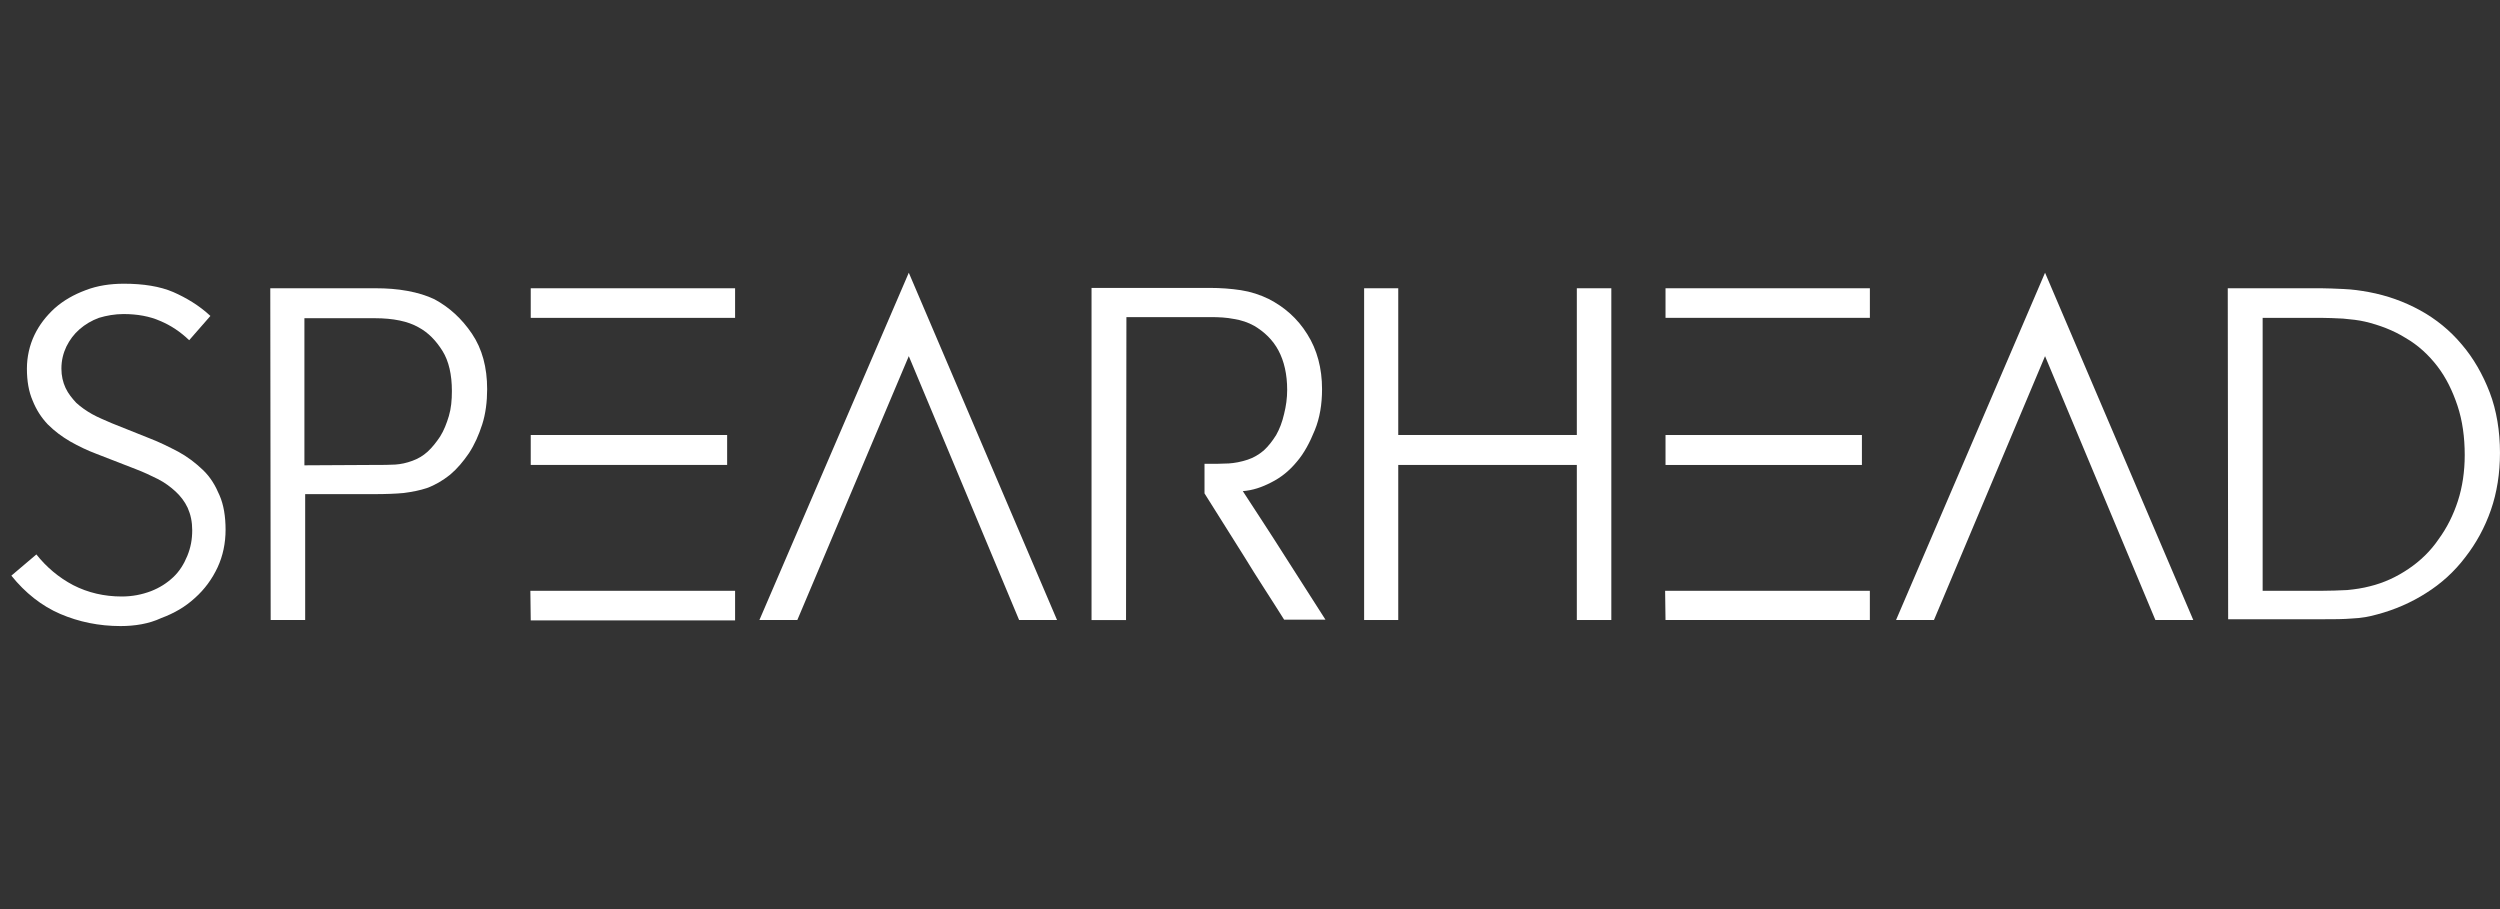 <?xml version="1.0" encoding="UTF-8"?> <svg xmlns="http://www.w3.org/2000/svg" width="220" height="80" viewBox="0 0 220 80" fill="none"><rect x="0" y="0" width="220" height="80" fill="#333333" stroke="none"/><path d="M10.609 55.094C8.707 55.094 6.939 54.727 5.304 54.027C3.669 53.326 2.201 52.158 1 50.657L3.202 48.789C4.069 49.89 5.17 50.824 6.438 51.491C7.739 52.158 9.174 52.492 10.709 52.492C11.643 52.492 12.477 52.325 13.278 52.025C14.045 51.725 14.679 51.324 15.246 50.791C15.78 50.29 16.18 49.656 16.481 48.922C16.781 48.188 16.915 47.487 16.915 46.653C16.915 45.919 16.781 45.285 16.514 44.685C16.247 44.118 15.88 43.651 15.447 43.25C15.013 42.85 14.479 42.45 13.878 42.149C13.278 41.849 12.644 41.549 11.943 41.282L8.507 39.947C7.706 39.647 6.939 39.28 6.171 38.846C5.437 38.413 4.804 37.945 4.203 37.345C3.636 36.744 3.202 36.077 2.868 35.243C2.535 34.475 2.368 33.541 2.368 32.44C2.368 31.406 2.601 30.372 3.035 29.471C3.469 28.57 4.069 27.803 4.837 27.102C5.604 26.435 6.472 25.934 7.539 25.534C8.574 25.134 9.708 24.967 10.909 24.967C12.611 24.967 14.079 25.2 15.246 25.701C16.381 26.201 17.515 26.869 18.516 27.803L16.648 29.938C15.88 29.204 15.046 28.637 14.079 28.236C13.178 27.836 12.077 27.636 10.876 27.636C10.108 27.636 9.374 27.769 8.707 27.97C8.073 28.203 7.506 28.537 7.005 28.97C6.505 29.404 6.138 29.905 5.838 30.505C5.571 31.072 5.404 31.706 5.404 32.44C5.404 33.074 5.537 33.641 5.771 34.142C6.005 34.642 6.338 35.043 6.705 35.443C7.106 35.81 7.573 36.144 8.107 36.444C8.64 36.744 9.241 36.978 9.841 37.245L13.178 38.579C14.045 38.913 14.846 39.313 15.68 39.747C16.481 40.181 17.181 40.715 17.849 41.348C18.516 41.982 18.95 42.716 19.317 43.584C19.684 44.418 19.851 45.452 19.851 46.62C19.851 47.788 19.617 48.922 19.15 49.923C18.683 50.924 18.016 51.858 17.148 52.626C16.314 53.393 15.347 53.96 14.179 54.394C13.111 54.894 11.877 55.094 10.609 55.094Z" fill="white"></path><path d="M23.785 25.367H33.06C34.028 25.367 34.962 25.434 35.863 25.601C36.764 25.768 37.531 26.001 38.232 26.335C39.533 27.035 40.634 28.036 41.535 29.371C42.436 30.705 42.869 32.34 42.869 34.242C42.869 35.343 42.736 36.411 42.436 37.345C42.135 38.279 41.768 39.113 41.268 39.88C40.767 40.614 40.233 41.248 39.6 41.782C38.966 42.283 38.298 42.683 37.565 42.95C36.964 43.15 36.297 43.284 35.529 43.384C34.829 43.45 33.961 43.484 32.894 43.484H26.855V54.561H23.819L23.785 25.367ZM32.894 40.915C33.661 40.915 34.295 40.915 34.795 40.881C35.262 40.848 35.763 40.748 36.297 40.548C36.764 40.381 37.231 40.114 37.631 39.747C38.032 39.38 38.398 38.913 38.732 38.413C39.066 37.879 39.299 37.278 39.5 36.611C39.7 35.944 39.766 35.21 39.766 34.409C39.766 32.974 39.499 31.773 38.932 30.872C38.365 29.971 37.698 29.271 36.831 28.804C35.896 28.27 34.595 28.003 32.994 28.003H26.788V40.948L32.894 40.915Z" fill="white"></path><path d="M46.672 51.992H64.688V54.594H46.705L46.672 51.992ZM46.705 25.367H64.688V27.97H46.705V25.367ZM46.705 38.279H63.988V40.915H46.705V38.279Z" fill="white"></path><path d="M79.974 24L93.019 54.561H89.682L79.974 31.34L70.165 54.561H66.828L79.974 24Z" fill="white"></path><path d="M99.091 54.563H96.055V25.336H106.464C107.398 25.336 108.332 25.403 109.2 25.536C110.068 25.67 110.869 25.936 111.636 26.303C113.003 27.004 114.172 28.005 115.039 29.406C115.906 30.774 116.34 32.409 116.34 34.244C116.34 35.579 116.14 36.78 115.706 37.847C115.272 38.915 114.771 39.883 114.105 40.65C113.471 41.417 112.737 42.018 111.869 42.452C111.035 42.885 110.235 43.152 109.367 43.219C110.601 45.121 111.836 46.989 113.037 48.891C114.238 50.793 115.439 52.628 116.64 54.529H113.003C111.836 52.661 110.634 50.859 109.5 48.991C108.332 47.123 107.165 45.288 105.997 43.419V40.817C106.865 40.817 107.565 40.817 108.132 40.783C108.633 40.75 109.2 40.65 109.8 40.45C110.301 40.283 110.768 40.016 111.202 39.649C111.636 39.249 111.969 38.815 112.303 38.281C112.603 37.747 112.837 37.147 113.003 36.413C113.17 35.745 113.271 35.045 113.271 34.311C113.271 32.943 113.003 31.775 112.503 30.841C112.003 29.907 111.269 29.206 110.368 28.672C109.834 28.372 109.234 28.172 108.6 28.072C107.932 27.938 107.265 27.905 106.498 27.905H99.124L99.091 54.563Z" fill="white"></path><path d="M146.531 51.992H164.547V54.561H146.565L146.531 51.992Z" fill="white"></path><path d="M164.549 25.367H146.566V27.97H164.549V25.367Z" fill="white"></path><path d="M163.848 38.281H146.566V40.917H163.848V38.281Z" fill="white"></path><path d="M138.761 25.367V38.279H123.046V25.367H120.043V54.561H123.046V40.915H138.761V54.561H141.797V25.367H138.761Z" fill="white"></path><path d="M179.964 24L193.009 54.561H189.673L179.964 31.34L170.189 54.561H166.852L179.964 24Z" fill="white"></path><path d="M196.043 25.367H204.284C204.818 25.367 205.452 25.401 206.253 25.434C207.02 25.467 207.721 25.567 208.455 25.701C210.056 26.001 211.558 26.535 212.959 27.302C214.36 28.07 215.595 29.071 216.629 30.305C217.664 31.506 218.498 32.974 219.098 34.542C219.698 36.11 219.998 37.945 219.998 39.847C219.998 41.649 219.732 43.35 219.197 44.885C218.664 46.42 217.897 47.821 216.93 49.056C215.995 50.29 214.827 51.358 213.492 52.192C212.192 53.026 210.724 53.66 209.222 54.06C208.521 54.26 207.821 54.394 206.987 54.427C206.219 54.494 205.352 54.494 204.384 54.494H196.077L196.043 25.367ZM204.218 51.992C205.052 51.992 205.819 51.958 206.553 51.925C207.254 51.858 207.921 51.758 208.555 51.591C209.79 51.291 210.924 50.757 211.958 50.056C212.993 49.356 213.893 48.488 214.594 47.454C215.328 46.453 215.895 45.319 216.295 44.084C216.695 42.85 216.896 41.482 216.896 40.047C216.896 38.479 216.695 37.011 216.262 35.71C215.828 34.409 215.261 33.241 214.494 32.24C213.727 31.239 212.792 30.372 211.691 29.738C210.624 29.071 209.389 28.604 208.122 28.303C207.554 28.17 206.92 28.103 206.186 28.036C205.485 28.003 204.818 27.97 204.218 27.97H199.113V51.992H204.218Z" fill="white"></path></svg> 